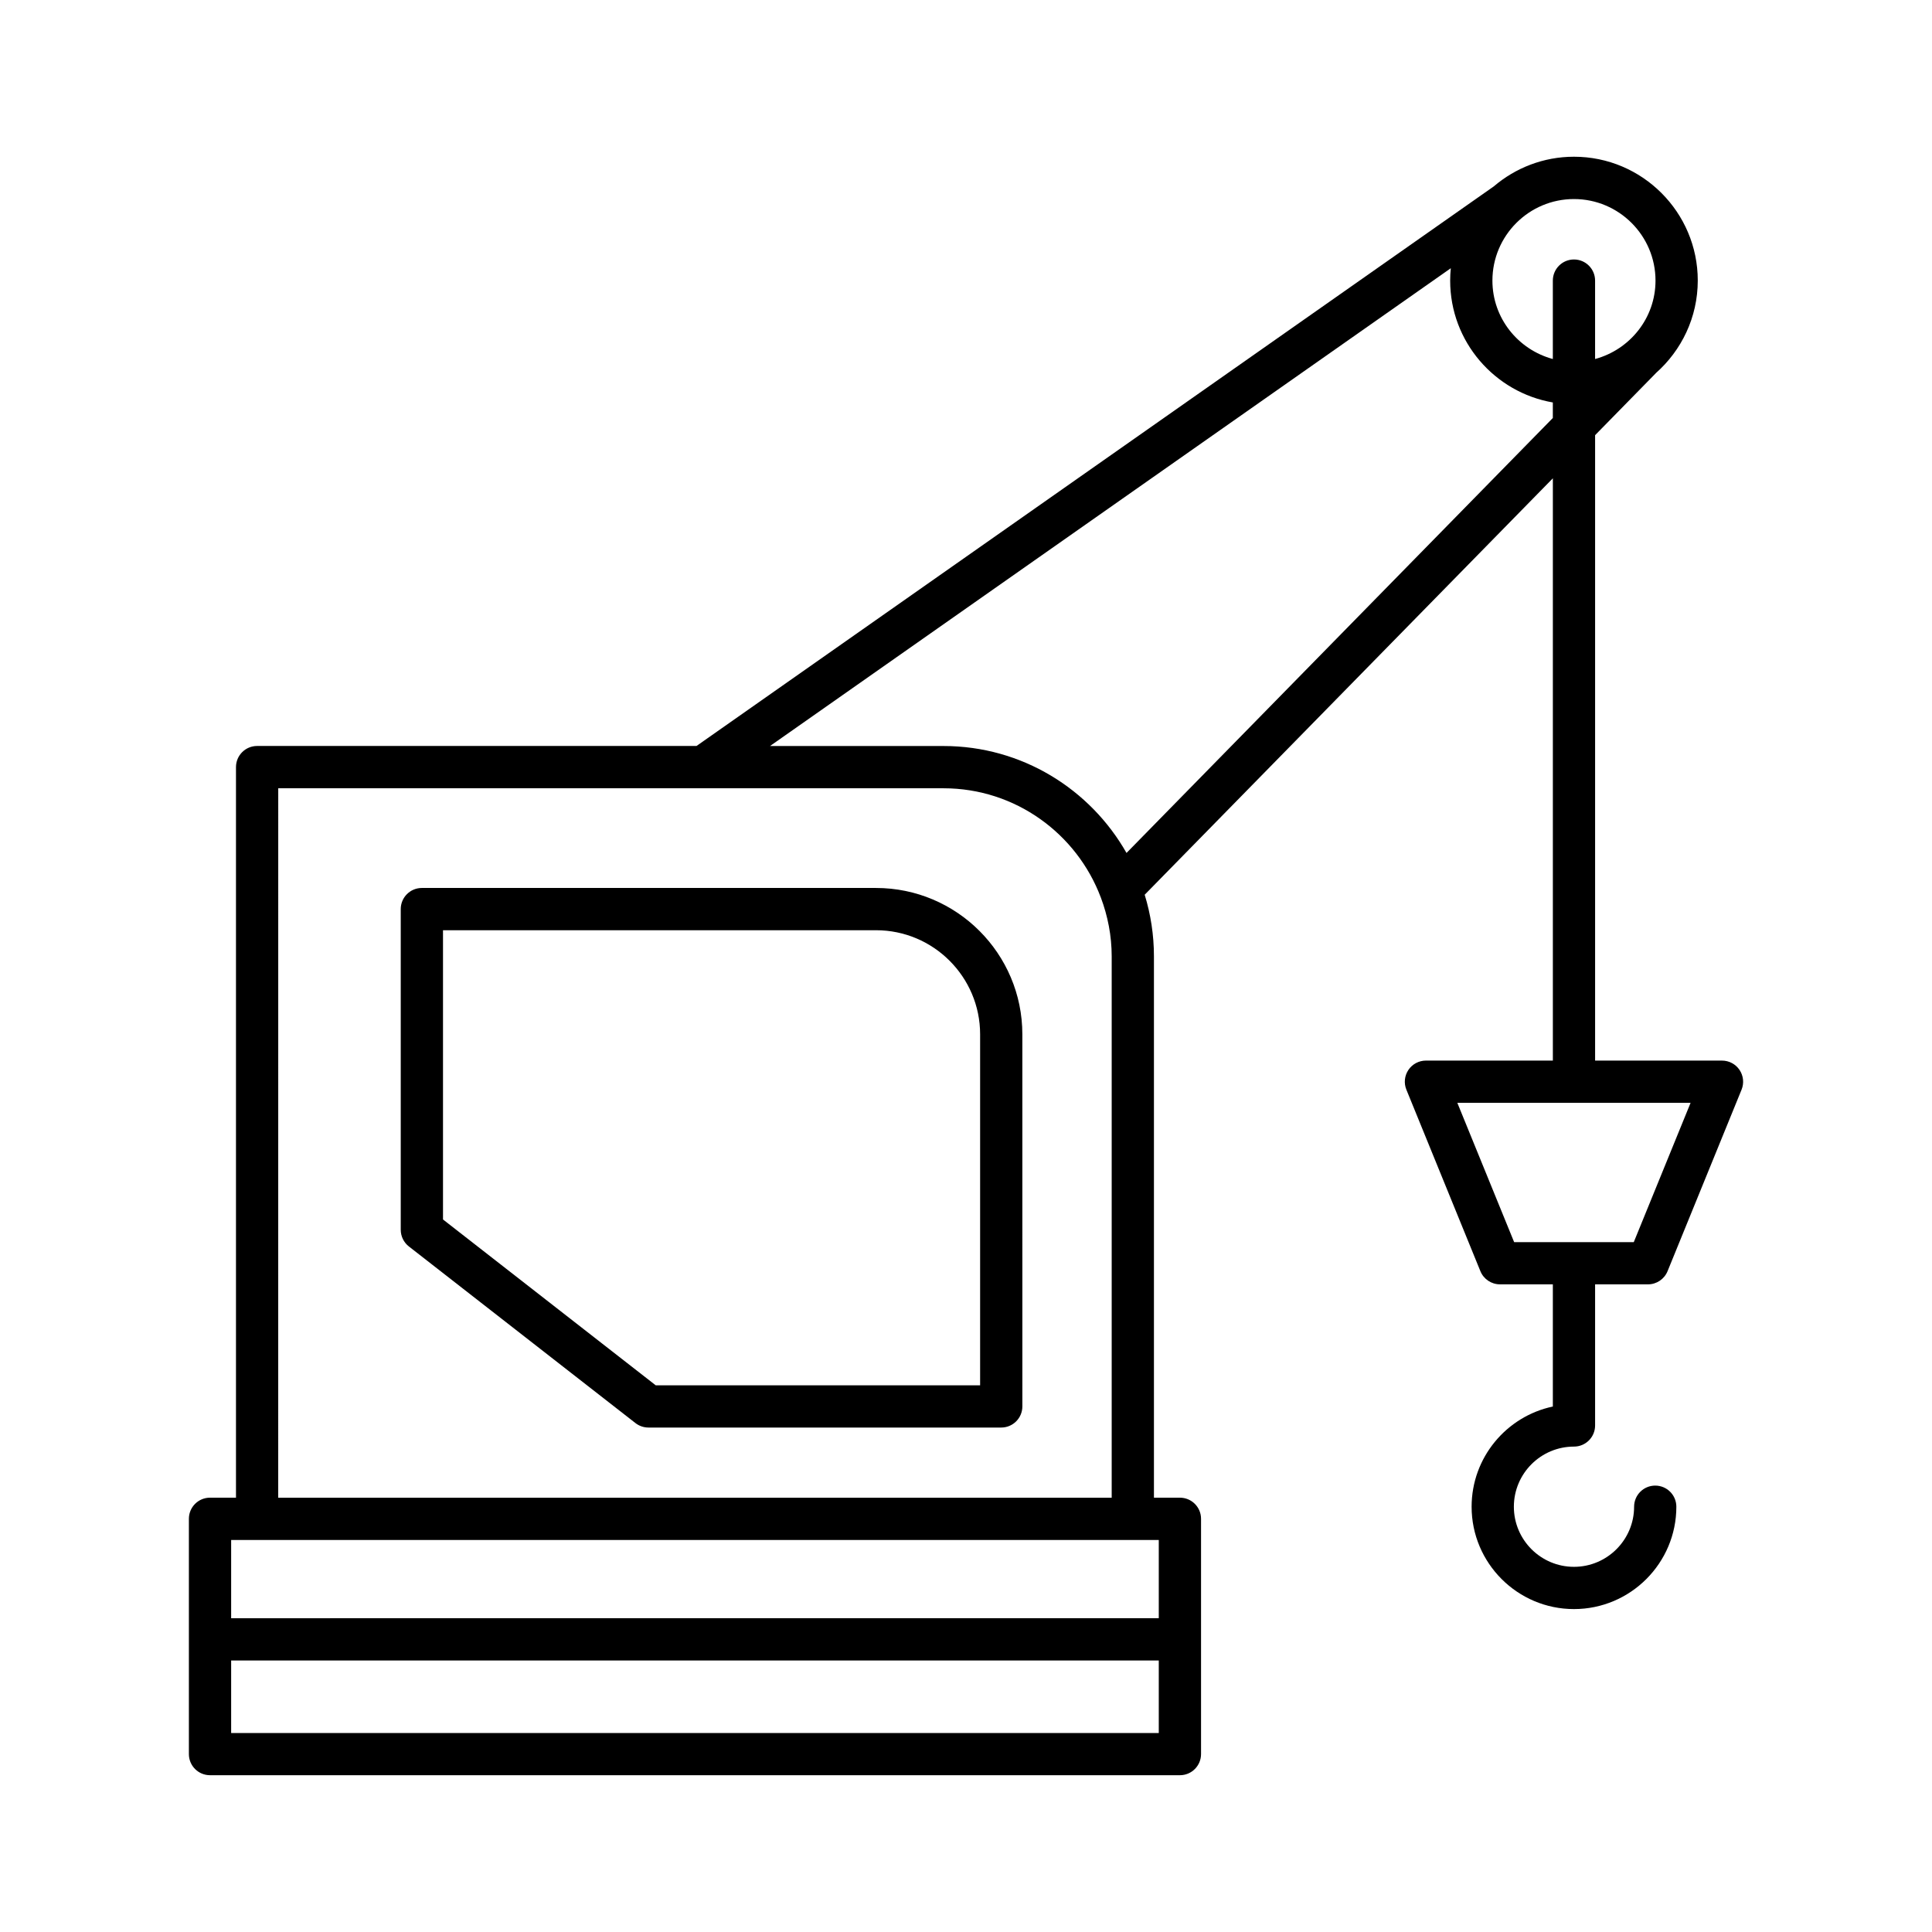 <?xml version="1.0" encoding="UTF-8"?>
<!-- Uploaded to: SVG Repo, www.svgrepo.com, Generator: SVG Repo Mixer Tools -->
<svg fill="#000000" width="800px" height="800px" version="1.1" viewBox="144 144 512 512" xmlns="http://www.w3.org/2000/svg">
 <g>
  <path d="m199.66 614.45h257.03c3.094 0 5.598-2.508 5.598-5.598v-62.352c0-3.09-2.504-5.598-5.598-5.598h-6.883v-143.45c0-5.684-0.863-11.164-2.453-16.336l108.17-110.36v154.31h-33.633c-1.863 0-3.609 0.926-4.648 2.473-1.039 1.551-1.242 3.512-0.535 5.238l19.613 48.102c0.859 2.106 2.91 3.484 5.184 3.484h14.016v32.383c-12.285 2.59-21.527 13.508-21.527 26.551 0 14.957 12.168 27.125 27.125 27.125 14.961 0 27.133-12.168 27.133-27.125 0-3.09-2.504-5.598-5.598-5.598s-5.598 2.508-5.598 5.598c0 8.785-7.152 15.93-15.934 15.93-8.785 0-15.93-7.144-15.93-15.93 0-8.785 7.144-15.934 15.93-15.934 3.094 0 5.598-2.508 5.598-5.598v-37.398h14.016c2.273 0 4.324-1.379 5.184-3.484l19.613-48.102c0.707-1.727 0.504-3.688-0.535-5.238-1.039-1.547-2.781-2.473-4.648-2.473l-33.629-0.004v-165.74l16.055-16.383c0.012-0.012 0.016-0.031 0.027-0.043 6.805-6.016 11.125-14.777 11.125-24.555 0-18.09-14.715-32.809-32.805-32.809-8.105 0-15.523 2.973-21.254 7.863l-211.28 148.29-116.45 0.004c-3.094 0-5.598 2.508-5.598 5.598v193.61h-6.883c-3.094 0-5.598 2.508-5.598 5.598v62.352c0 3.094 2.504 5.598 5.598 5.598zm392.36-178.18-15.051 36.906h-31.707l-15.051-36.906zm-30.902-239.52c11.918 0 21.609 9.695 21.609 21.613 0 9.965-6.816 18.297-16.012 20.781v-20.781c0-3.09-2.504-5.598-5.598-5.598s-5.598 2.508-5.598 5.598v20.781c-9.195-2.484-16.012-10.816-16.012-20.781 0-11.918 9.691-21.613 21.609-21.613zm-32.641 18.332c-0.109 1.078-0.168 2.172-0.168 3.281 0 16.176 11.781 29.621 27.207 32.293v4.117l-112.98 115.27c-9.59-16.895-27.715-28.34-48.492-28.34h-45.98zm-310.74 137.82h176.31c19.074 0 35.344 12.074 41.688 28.965 0 0.004 0 0.004 0.004 0.004 1.824 4.863 2.871 10.102 2.871 15.594v143.45h-220.88zm-12.48 199.21h245.83v20.73l-245.83 0.004zm0 31.93h245.83v19.23l-245.83-0.004z"/>
  <path d="m376.15 379.32h-120.35c-3.094 0-5.598 2.508-5.598 5.598v84.988c0 1.727 0.797 3.356 2.152 4.414l60.047 46.809c0.984 0.77 2.199 1.184 3.445 1.184h93.492c3.094 0 5.598-2.508 5.598-5.598l-0.004-98.613c0-21.383-17.398-38.781-38.785-38.781zm27.59 131.8h-85.969l-56.371-43.945v-76.656h114.75c15.215 0 27.59 12.375 27.59 27.586z"/>
 </g>
</svg>